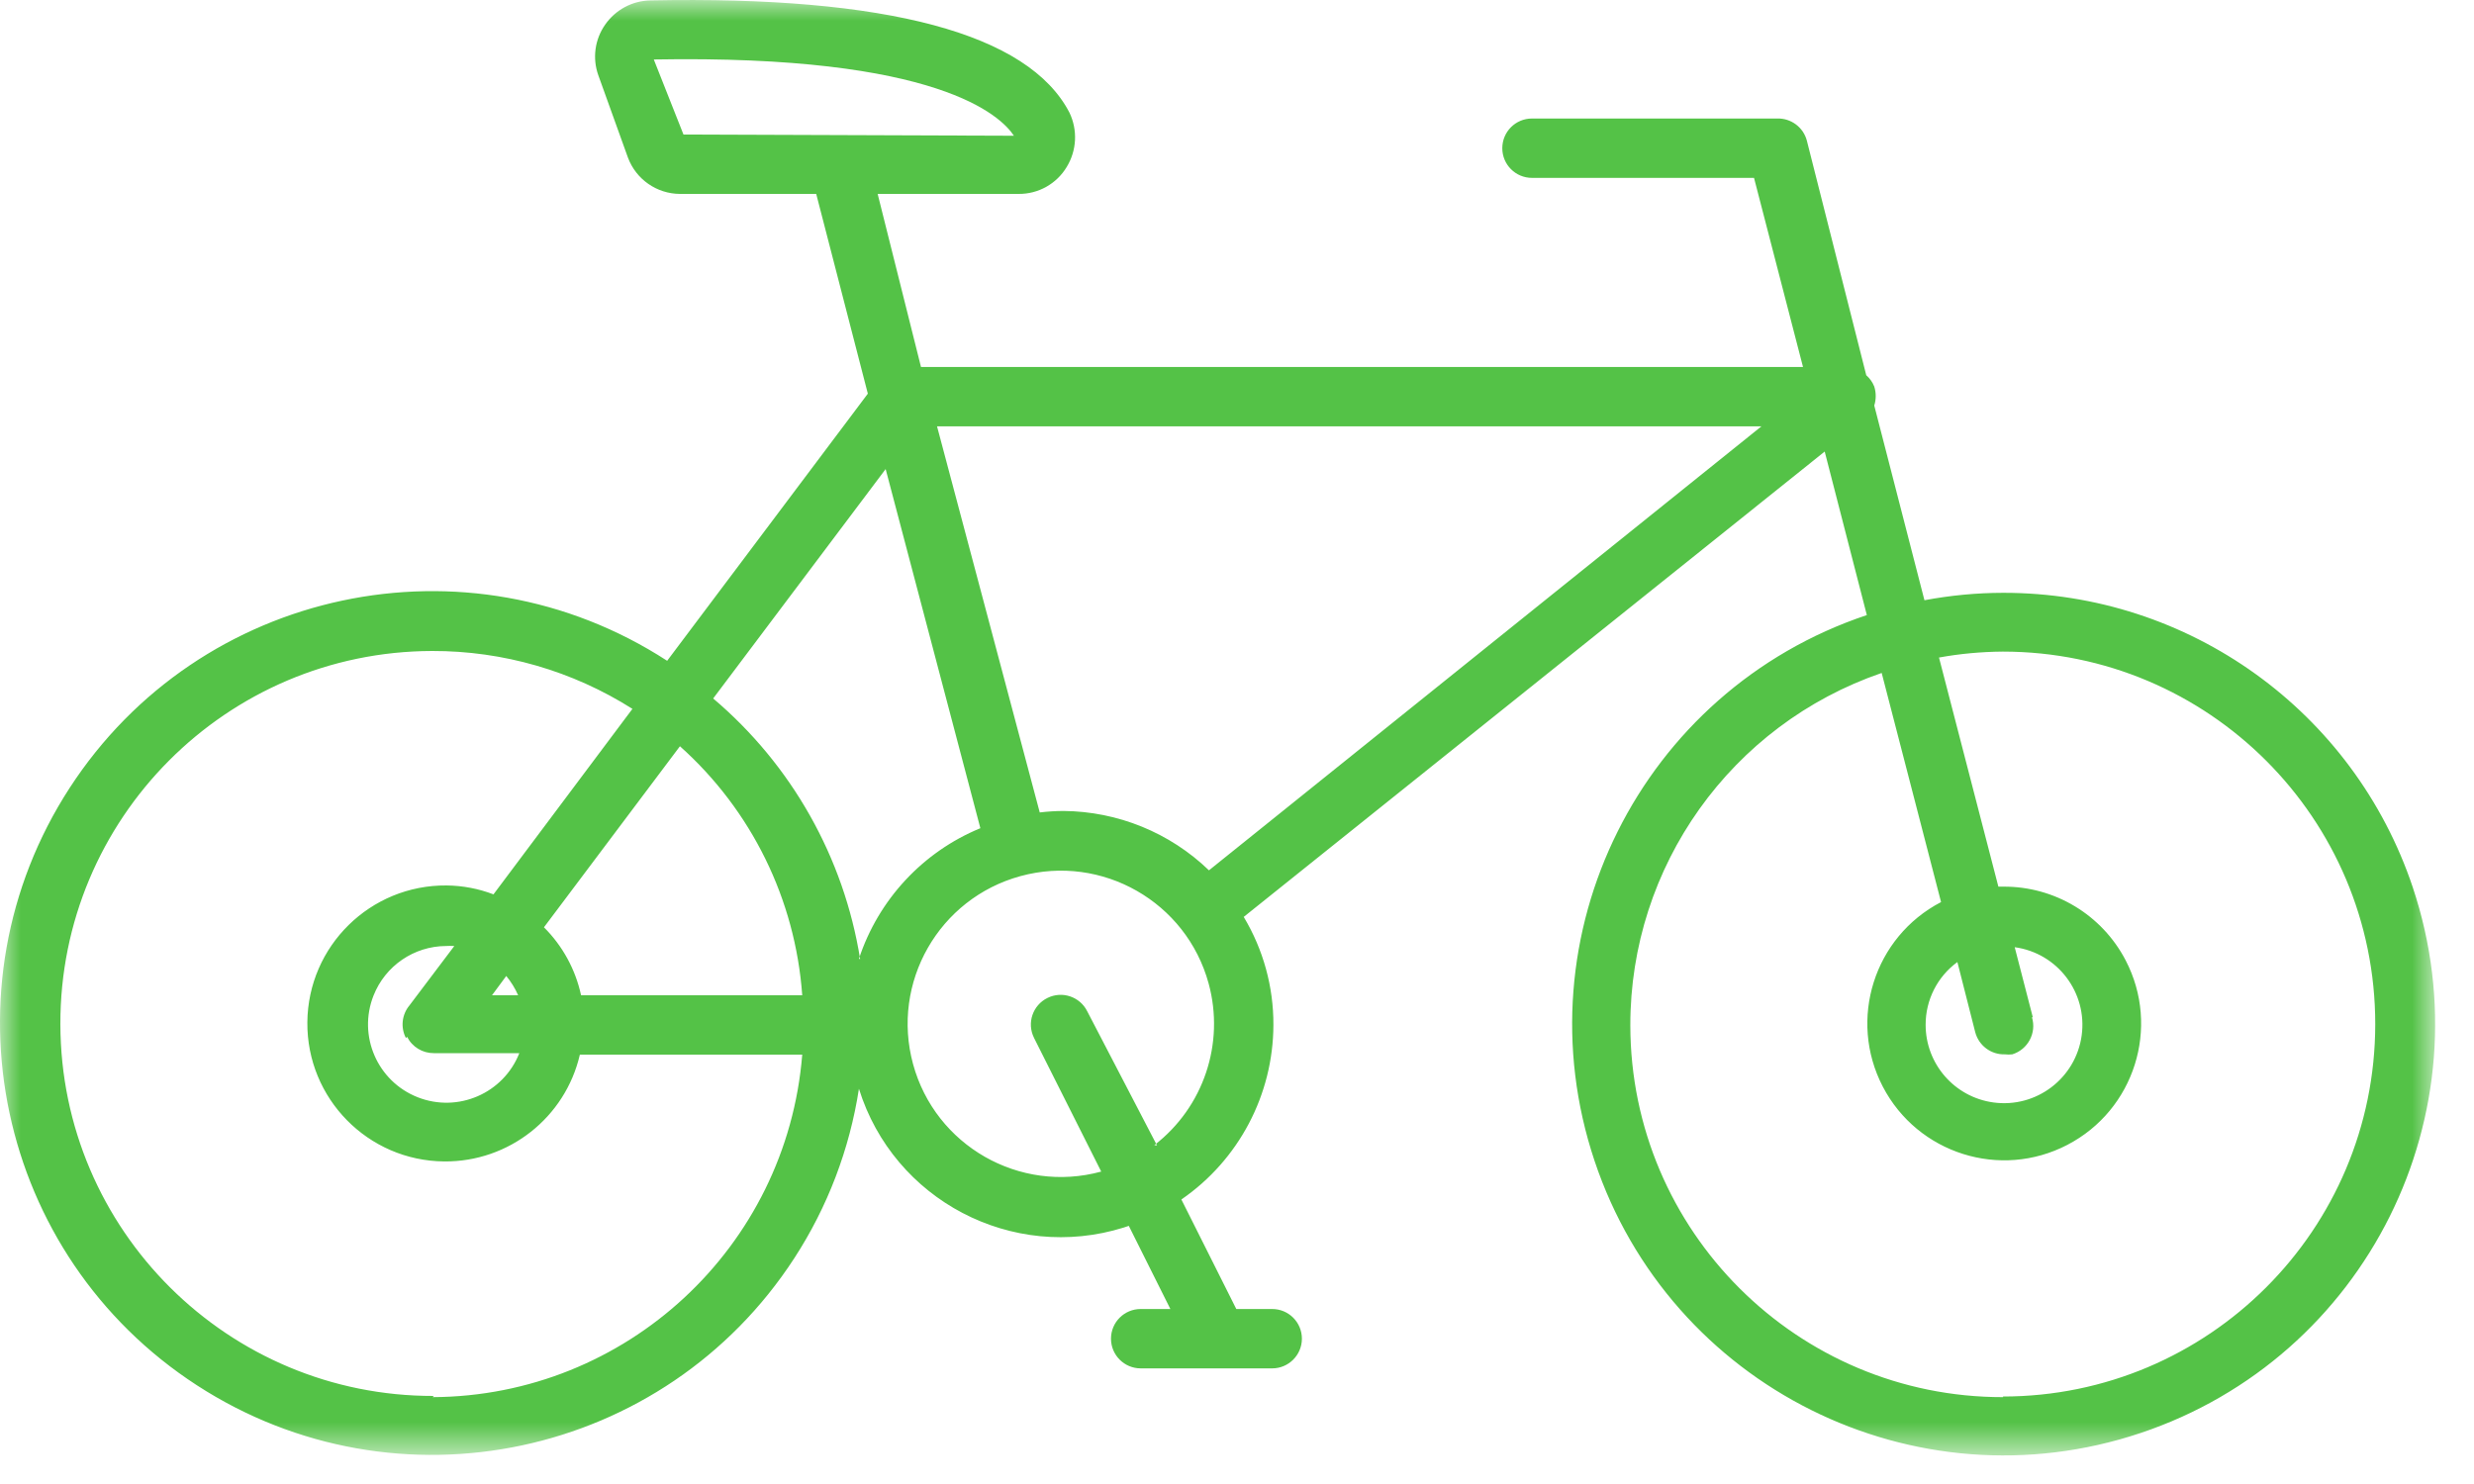 <?xml version="1.0" encoding="UTF-8"?>
<svg width="60px" height="36px" viewBox="0 0 60 36" version="1.1" xmlns="http://www.w3.org/2000/svg" xmlns:xlink="http://www.w3.org/1999/xlink">
    <!-- Generator: Sketch 64 (93537) - https://sketch.com -->
    <title>icon_bike</title>
    <desc>Created with Sketch.</desc>
    <defs>
        <polygon id="path-1" points="8.6541636e-05 0 59.057 0 59.057 35.307 8.6541636e-05 35.307"></polygon>
    </defs>
    <g id="Page-1" stroke="none" stroke-width="1" fill="none" fill-rule="evenodd">
        <g id="22_GETTING_TO_PAINSHILL" transform="translate(-974, -1245)">
            <g id="4-CALLOUTS" transform="translate(182, 831)">
                <g id="icon_bike" transform="translate(792, 414)">
                    <mask id="mask-2" fill="white">
                        <use xlink:href="#path-1"></use>
                    </mask>
                    <g id="Clip-2"></g>
                    <path d="M49.3,24.677 L48.861,22.978 C49.901,23.12 50.628,24.08 50.485,25.12 C50.341,26.16 49.382,26.887 48.343,26.744 C47.4,26.614 46.699,25.808 46.701,24.857 C46.7,24.257 46.986,23.692 47.471,23.338 L47.903,25.037 C47.988,25.363 48.286,25.588 48.623,25.577 C48.683,25.584 48.744,25.584 48.803,25.577 C49.183,25.459 49.396,25.056 49.279,24.677 L49.3,24.677 Z M48.58,33.893 C43.593,33.899 39.546,29.862 39.539,24.876 C39.534,21.016 41.984,17.579 45.635,16.325 L47.075,21.883 C45.449,22.729 44.816,24.733 45.662,26.36 C46.508,27.986 48.512,28.619 50.138,27.773 C51.765,26.927 52.398,24.923 51.552,23.297 C50.976,22.189 49.827,21.499 48.58,21.509 L48.465,21.509 L47.025,15.951 C47.536,15.858 48.054,15.811 48.573,15.807 C53.563,15.808 57.607,19.855 57.605,24.845 C57.603,29.834 53.56,33.876 48.573,33.878 L48.58,33.893 Z M29.32,21.113 C28.372,20.199 27.109,19.684 25.792,19.673 C25.6,19.674 25.407,19.686 25.216,19.709 L22.725,10.342 L42.719,10.342 L29.32,21.113 Z M28.06,27.787 L26.368,24.533 C26.191,24.177 25.759,24.032 25.403,24.209 C25.046,24.385 24.899,24.816 25.075,25.172 C25.076,25.175 25.078,25.178 25.079,25.181 L26.707,28.421 C24.727,28.961 22.685,27.795 22.144,25.815 C21.604,23.836 22.77,21.793 24.75,21.253 C26.729,20.713 28.771,21.879 29.312,23.858 C29.709,25.311 29.188,26.861 27.995,27.78 L28.06,27.787 Z M20.86,23.266 C20.465,20.801 19.201,18.558 17.296,16.944 L21.479,11.379 L23.776,20.091 C22.379,20.666 21.304,21.824 20.831,23.259 L20.86,23.266 Z M14.092,24.144 C13.957,23.519 13.645,22.947 13.192,22.495 L16.49,18.103 C18.226,19.655 19.289,21.821 19.456,24.144 L14.092,24.144 Z M11.932,24.144 L12.278,23.676 C12.395,23.818 12.492,23.975 12.566,24.144 L11.932,24.144 Z M9.873,25.152 C9.996,25.397 10.247,25.55 10.521,25.548 L12.595,25.548 C12.209,26.525 11.105,27.003 10.128,26.617 C9.151,26.231 8.673,25.127 9.059,24.151 C9.344,23.429 10.04,22.953 10.816,22.949 C10.883,22.945 10.95,22.945 11.018,22.949 L9.931,24.389 C9.745,24.611 9.711,24.923 9.844,25.181 L9.873,25.152 Z M10.521,33.864 C5.53,33.875 1.476,29.839 1.464,24.849 C1.453,19.859 5.489,15.804 10.48,15.792 C12.199,15.788 13.885,16.275 15.338,17.196 L11.968,21.696 C11.605,21.557 11.219,21.484 10.831,21.48 C8.982,21.464 7.47,22.95 7.454,24.799 C7.438,26.648 8.924,28.16 10.773,28.175 C12.341,28.189 13.709,27.112 14.063,25.584 L19.456,25.584 C19.078,30.261 15.184,33.871 10.492,33.893 L10.521,33.864 Z M16.576,3.264 L15.856,1.443 C22.775,1.32 24.273,2.818 24.59,3.293 L16.576,3.264 Z M48.58,14.381 C47.939,14.382 47.301,14.443 46.672,14.561 L45.455,9.838 C45.502,9.688 45.502,9.527 45.455,9.377 C45.413,9.272 45.347,9.178 45.261,9.103 L43.821,3.415 C43.737,3.089 43.437,2.865 43.101,2.875 L37.154,2.875 C36.756,2.875 36.434,3.197 36.434,3.595 C36.434,3.993 36.756,4.315 37.154,4.315 L42.539,4.315 L43.727,8.902 L22.336,8.902 L21.285,4.704 L24.705,4.704 C25.182,4.708 25.626,4.459 25.871,4.049 C26.115,3.649 26.139,3.153 25.936,2.731 C24.943,0.816 21.523,-0.105 15.777,0.01 C15.336,0.017 14.926,0.237 14.675,0.6 C14.425,0.957 14.364,1.413 14.51,1.824 L15.23,3.826 C15.427,4.351 15.928,4.701 16.49,4.704 L19.795,4.704 L21.047,9.55 L16.18,16.03 C11.327,12.88 4.839,14.261 1.689,19.114 C-1.46,23.969 -0.079,30.456 4.775,33.605 C9.628,36.754 16.115,35.373 19.265,30.52 C20.072,29.277 20.605,27.877 20.831,26.412 C21.674,29.115 24.549,30.622 27.252,29.779 C27.293,29.766 27.335,29.752 27.376,29.738 L28.384,31.755 L27.664,31.755 C27.266,31.755 26.944,32.076 26.944,32.475 C26.944,32.872 27.266,33.195 27.664,33.195 L30.854,33.195 C31.251,33.195 31.574,32.872 31.574,32.475 C31.574,32.076 31.251,31.755 30.854,31.755 L29.983,31.755 L28.651,29.098 C30.044,28.139 30.878,26.556 30.883,24.864 C30.887,23.941 30.638,23.035 30.163,22.243 L44.253,10.954 L45.275,14.921 C39.796,16.753 36.838,22.68 38.671,28.16 C40.503,33.64 46.432,36.597 51.911,34.764 C57.39,32.932 60.347,27.004 58.515,21.525 C57.085,17.253 53.084,14.375 48.58,14.381 L48.58,14.381 Z" id="Fill-1" fill="#54C247" mask="url(#mask-2)"></path>
                </g>
            </g>
        </g>
    </g>
</svg>